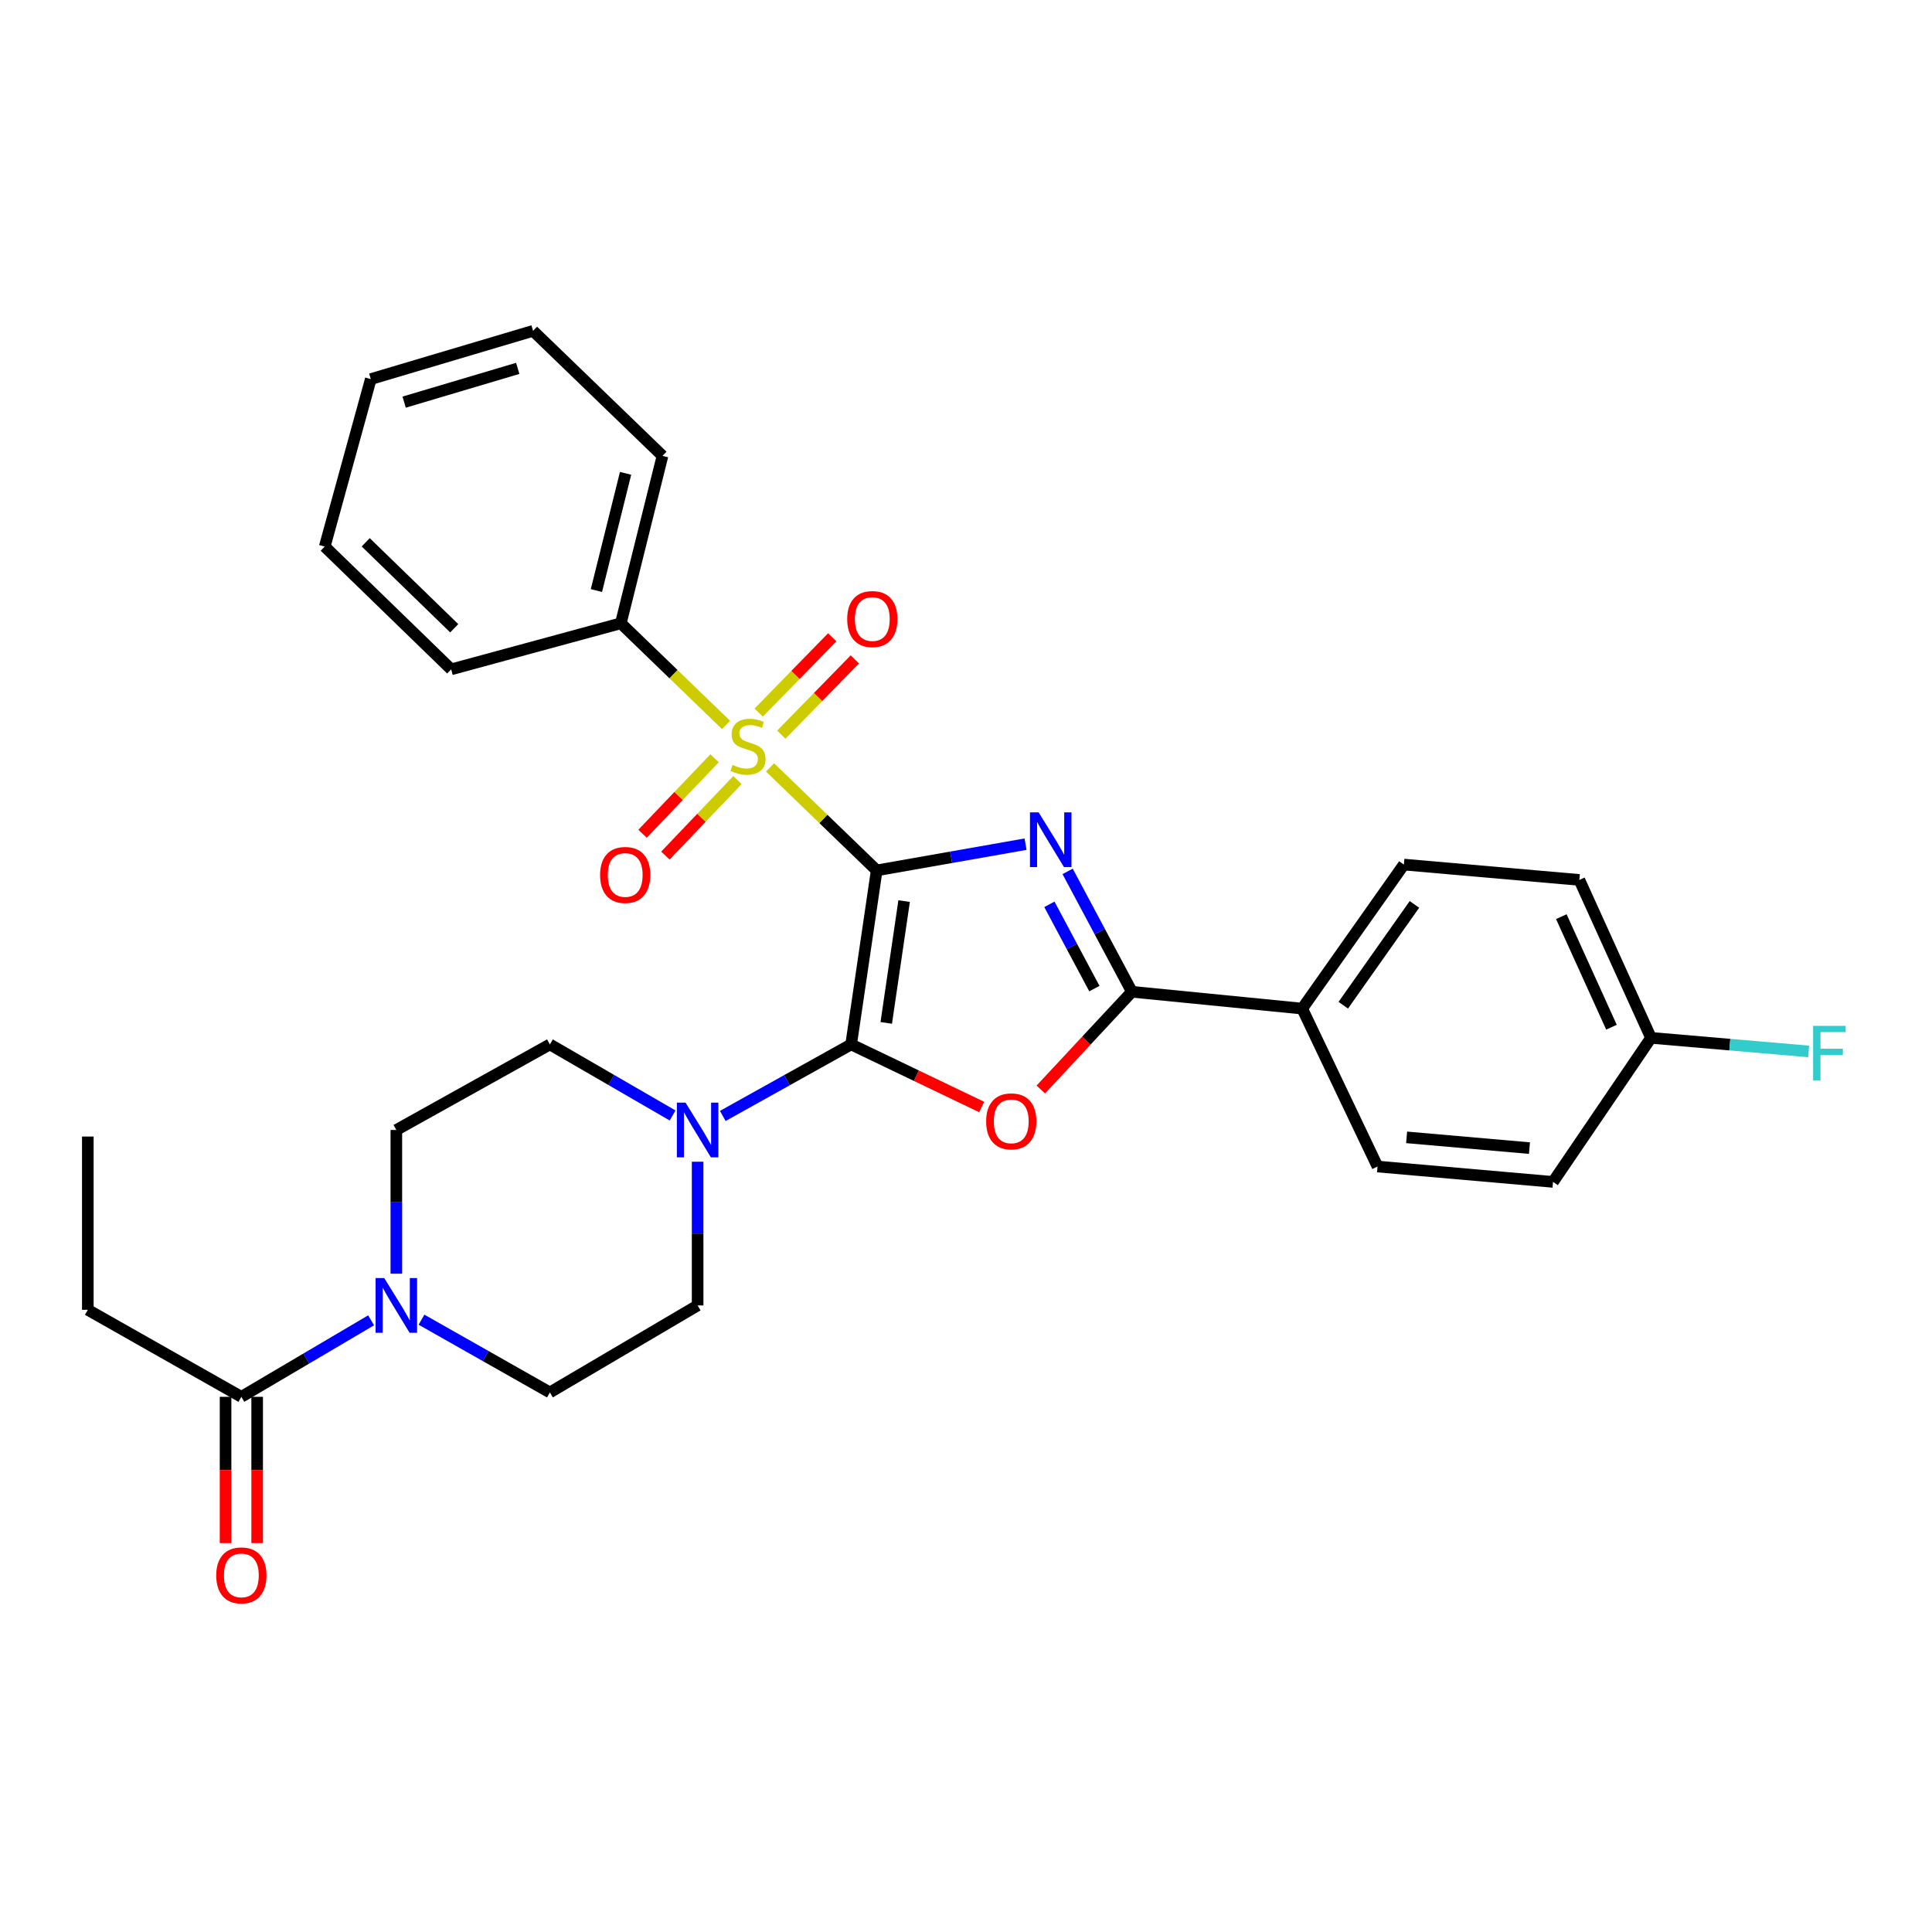<?xml version='1.0' encoding='iso-8859-1'?>
<svg version='1.1' baseProfile='full'
              xmlns='http://www.w3.org/2000/svg'
                      xmlns:rdkit='http://www.rdkit.org/xml'
                      xmlns:xlink='http://www.w3.org/1999/xlink'
                  xml:space='preserve'
width='1000px' height='1000px' viewBox='0 0 1000 1000'>
<!-- END OF HEADER -->
<rect style='opacity:1.0;fill:#FFFFFF;stroke:none' width='1000' height='1000' x='0' y='0'> </rect>
<path class='bond-0' d='M 453.774,450.519 L 492.299,443.73' style='fill:none;fill-rule:evenodd;stroke:#000000;stroke-width:6px;stroke-linecap:butt;stroke-linejoin:miter;stroke-opacity:1' />
<path class='bond-0' d='M 492.299,443.73 L 530.825,436.94' style='fill:none;fill-rule:evenodd;stroke:#0000FF;stroke-width:6px;stroke-linecap:butt;stroke-linejoin:miter;stroke-opacity:1' />
<path class='bond-1' d='M 453.774,450.519 L 440.552,540.589' style='fill:none;fill-rule:evenodd;stroke:#000000;stroke-width:6px;stroke-linecap:butt;stroke-linejoin:miter;stroke-opacity:1' />
<path class='bond-1' d='M 467.973,466.405 L 458.718,529.454' style='fill:none;fill-rule:evenodd;stroke:#000000;stroke-width:6px;stroke-linecap:butt;stroke-linejoin:miter;stroke-opacity:1' />
<path class='bond-2' d='M 453.774,450.519 L 426.168,423.859' style='fill:none;fill-rule:evenodd;stroke:#000000;stroke-width:6px;stroke-linecap:butt;stroke-linejoin:miter;stroke-opacity:1' />
<path class='bond-2' d='M 426.168,423.859 L 398.562,397.198' style='fill:none;fill-rule:evenodd;stroke:#CCCC00;stroke-width:6px;stroke-linecap:butt;stroke-linejoin:miter;stroke-opacity:1' />
<path class='bond-4' d='M 552.602,451.035 L 569.236,482.191' style='fill:none;fill-rule:evenodd;stroke:#0000FF;stroke-width:6px;stroke-linecap:butt;stroke-linejoin:miter;stroke-opacity:1' />
<path class='bond-4' d='M 569.236,482.191 L 585.87,513.346' style='fill:none;fill-rule:evenodd;stroke:#000000;stroke-width:6px;stroke-linecap:butt;stroke-linejoin:miter;stroke-opacity:1' />
<path class='bond-4' d='M 543.164,468.085 L 554.807,489.894' style='fill:none;fill-rule:evenodd;stroke:#0000FF;stroke-width:6px;stroke-linecap:butt;stroke-linejoin:miter;stroke-opacity:1' />
<path class='bond-4' d='M 554.807,489.894 L 566.451,511.703' style='fill:none;fill-rule:evenodd;stroke:#000000;stroke-width:6px;stroke-linecap:butt;stroke-linejoin:miter;stroke-opacity:1' />
<path class='bond-3' d='M 440.552,540.589 L 474.339,556.793' style='fill:none;fill-rule:evenodd;stroke:#000000;stroke-width:6px;stroke-linecap:butt;stroke-linejoin:miter;stroke-opacity:1' />
<path class='bond-3' d='M 474.339,556.793 L 508.127,572.998' style='fill:none;fill-rule:evenodd;stroke:#FF0000;stroke-width:6px;stroke-linecap:butt;stroke-linejoin:miter;stroke-opacity:1' />
<path class='bond-5' d='M 440.552,540.589 L 407.327,559.103' style='fill:none;fill-rule:evenodd;stroke:#000000;stroke-width:6px;stroke-linecap:butt;stroke-linejoin:miter;stroke-opacity:1' />
<path class='bond-5' d='M 407.327,559.103 L 374.102,577.617' style='fill:none;fill-rule:evenodd;stroke:#0000FF;stroke-width:6px;stroke-linecap:butt;stroke-linejoin:miter;stroke-opacity:1' />
<path class='bond-8' d='M 369.869,392.474 L 351.223,412.013' style='fill:none;fill-rule:evenodd;stroke:#CCCC00;stroke-width:6px;stroke-linecap:butt;stroke-linejoin:miter;stroke-opacity:1' />
<path class='bond-8' d='M 351.223,412.013 L 332.577,431.552' style='fill:none;fill-rule:evenodd;stroke:#FF0000;stroke-width:6px;stroke-linecap:butt;stroke-linejoin:miter;stroke-opacity:1' />
<path class='bond-8' d='M 381.702,403.766 L 363.056,423.305' style='fill:none;fill-rule:evenodd;stroke:#CCCC00;stroke-width:6px;stroke-linecap:butt;stroke-linejoin:miter;stroke-opacity:1' />
<path class='bond-8' d='M 363.056,423.305 L 344.41,442.844' style='fill:none;fill-rule:evenodd;stroke:#FF0000;stroke-width:6px;stroke-linecap:butt;stroke-linejoin:miter;stroke-opacity:1' />
<path class='bond-9' d='M 404.398,380.26 L 423.432,360.78' style='fill:none;fill-rule:evenodd;stroke:#CCCC00;stroke-width:6px;stroke-linecap:butt;stroke-linejoin:miter;stroke-opacity:1' />
<path class='bond-9' d='M 423.432,360.78 L 442.466,341.3' style='fill:none;fill-rule:evenodd;stroke:#FF0000;stroke-width:6px;stroke-linecap:butt;stroke-linejoin:miter;stroke-opacity:1' />
<path class='bond-9' d='M 392.699,368.829 L 411.733,349.349' style='fill:none;fill-rule:evenodd;stroke:#CCCC00;stroke-width:6px;stroke-linecap:butt;stroke-linejoin:miter;stroke-opacity:1' />
<path class='bond-9' d='M 411.733,349.349 L 430.767,329.869' style='fill:none;fill-rule:evenodd;stroke:#FF0000;stroke-width:6px;stroke-linecap:butt;stroke-linejoin:miter;stroke-opacity:1' />
<path class='bond-11' d='M 375.799,375.213 L 348.57,348.913' style='fill:none;fill-rule:evenodd;stroke:#CCCC00;stroke-width:6px;stroke-linecap:butt;stroke-linejoin:miter;stroke-opacity:1' />
<path class='bond-11' d='M 348.57,348.913 L 321.341,322.612' style='fill:none;fill-rule:evenodd;stroke:#000000;stroke-width:6px;stroke-linecap:butt;stroke-linejoin:miter;stroke-opacity:1' />
<path class='bond-30' d='M 538.714,563.933 L 562.292,538.639' style='fill:none;fill-rule:evenodd;stroke:#FF0000;stroke-width:6px;stroke-linecap:butt;stroke-linejoin:miter;stroke-opacity:1' />
<path class='bond-30' d='M 562.292,538.639 L 585.87,513.346' style='fill:none;fill-rule:evenodd;stroke:#000000;stroke-width:6px;stroke-linecap:butt;stroke-linejoin:miter;stroke-opacity:1' />
<path class='bond-10' d='M 585.87,513.346 L 674.021,522.051' style='fill:none;fill-rule:evenodd;stroke:#000000;stroke-width:6px;stroke-linecap:butt;stroke-linejoin:miter;stroke-opacity:1' />
<path class='bond-12' d='M 348.138,577.37 L 316.38,558.979' style='fill:none;fill-rule:evenodd;stroke:#0000FF;stroke-width:6px;stroke-linecap:butt;stroke-linejoin:miter;stroke-opacity:1' />
<path class='bond-12' d='M 316.38,558.979 L 284.621,540.589' style='fill:none;fill-rule:evenodd;stroke:#000000;stroke-width:6px;stroke-linecap:butt;stroke-linejoin:miter;stroke-opacity:1' />
<path class='bond-13' d='M 361.087,601.3 L 361.087,638.496' style='fill:none;fill-rule:evenodd;stroke:#0000FF;stroke-width:6px;stroke-linecap:butt;stroke-linejoin:miter;stroke-opacity:1' />
<path class='bond-13' d='M 361.087,638.496 L 361.087,675.692' style='fill:none;fill-rule:evenodd;stroke:#000000;stroke-width:6px;stroke-linecap:butt;stroke-linejoin:miter;stroke-opacity:1' />
<path class='bond-6' d='M 218.171,683.071 L 251.396,701.894' style='fill:none;fill-rule:evenodd;stroke:#0000FF;stroke-width:6px;stroke-linecap:butt;stroke-linejoin:miter;stroke-opacity:1' />
<path class='bond-6' d='M 251.396,701.894 L 284.621,720.718' style='fill:none;fill-rule:evenodd;stroke:#000000;stroke-width:6px;stroke-linecap:butt;stroke-linejoin:miter;stroke-opacity:1' />
<path class='bond-7' d='M 192.079,683.399 L 158.504,703.199' style='fill:none;fill-rule:evenodd;stroke:#0000FF;stroke-width:6px;stroke-linecap:butt;stroke-linejoin:miter;stroke-opacity:1' />
<path class='bond-7' d='M 158.504,703.199 L 124.928,722.999' style='fill:none;fill-rule:evenodd;stroke:#000000;stroke-width:6px;stroke-linecap:butt;stroke-linejoin:miter;stroke-opacity:1' />
<path class='bond-31' d='M 205.147,659.262 L 205.147,622.065' style='fill:none;fill-rule:evenodd;stroke:#0000FF;stroke-width:6px;stroke-linecap:butt;stroke-linejoin:miter;stroke-opacity:1' />
<path class='bond-31' d='M 205.147,622.065 L 205.147,584.869' style='fill:none;fill-rule:evenodd;stroke:#000000;stroke-width:6px;stroke-linecap:butt;stroke-linejoin:miter;stroke-opacity:1' />
<path class='bond-16' d='M 116.75,722.999 L 116.75,760.855' style='fill:none;fill-rule:evenodd;stroke:#000000;stroke-width:6px;stroke-linecap:butt;stroke-linejoin:miter;stroke-opacity:1' />
<path class='bond-16' d='M 116.75,760.855 L 116.75,798.711' style='fill:none;fill-rule:evenodd;stroke:#FF0000;stroke-width:6px;stroke-linecap:butt;stroke-linejoin:miter;stroke-opacity:1' />
<path class='bond-16' d='M 133.107,722.999 L 133.107,760.855' style='fill:none;fill-rule:evenodd;stroke:#000000;stroke-width:6px;stroke-linecap:butt;stroke-linejoin:miter;stroke-opacity:1' />
<path class='bond-16' d='M 133.107,760.855 L 133.107,798.711' style='fill:none;fill-rule:evenodd;stroke:#FF0000;stroke-width:6px;stroke-linecap:butt;stroke-linejoin:miter;stroke-opacity:1' />
<path class='bond-23' d='M 124.928,722.999 L 45.455,677.955' style='fill:none;fill-rule:evenodd;stroke:#000000;stroke-width:6px;stroke-linecap:butt;stroke-linejoin:miter;stroke-opacity:1' />
<path class='bond-17' d='M 674.021,522.051 L 726.644,447.503' style='fill:none;fill-rule:evenodd;stroke:#000000;stroke-width:6px;stroke-linecap:butt;stroke-linejoin:miter;stroke-opacity:1' />
<path class='bond-17' d='M 695.277,520.301 L 732.113,468.117' style='fill:none;fill-rule:evenodd;stroke:#000000;stroke-width:6px;stroke-linecap:butt;stroke-linejoin:miter;stroke-opacity:1' />
<path class='bond-18' d='M 674.021,522.051 L 713.013,603.797' style='fill:none;fill-rule:evenodd;stroke:#000000;stroke-width:6px;stroke-linecap:butt;stroke-linejoin:miter;stroke-opacity:1' />
<path class='bond-24' d='M 321.341,322.612 L 342.905,235.951' style='fill:none;fill-rule:evenodd;stroke:#000000;stroke-width:6px;stroke-linecap:butt;stroke-linejoin:miter;stroke-opacity:1' />
<path class='bond-24' d='M 308.703,305.664 L 323.798,245.001' style='fill:none;fill-rule:evenodd;stroke:#000000;stroke-width:6px;stroke-linecap:butt;stroke-linejoin:miter;stroke-opacity:1' />
<path class='bond-25' d='M 321.341,322.612 L 233.535,346.456' style='fill:none;fill-rule:evenodd;stroke:#000000;stroke-width:6px;stroke-linecap:butt;stroke-linejoin:miter;stroke-opacity:1' />
<path class='bond-14' d='M 284.621,540.589 L 205.147,584.869' style='fill:none;fill-rule:evenodd;stroke:#000000;stroke-width:6px;stroke-linecap:butt;stroke-linejoin:miter;stroke-opacity:1' />
<path class='bond-15' d='M 361.087,675.692 L 284.621,720.718' style='fill:none;fill-rule:evenodd;stroke:#000000;stroke-width:6px;stroke-linecap:butt;stroke-linejoin:miter;stroke-opacity:1' />
<path class='bond-20' d='M 726.644,447.503 L 817.476,455.445' style='fill:none;fill-rule:evenodd;stroke:#000000;stroke-width:6px;stroke-linecap:butt;stroke-linejoin:miter;stroke-opacity:1' />
<path class='bond-21' d='M 713.013,603.797 L 803.846,611.748' style='fill:none;fill-rule:evenodd;stroke:#000000;stroke-width:6px;stroke-linecap:butt;stroke-linejoin:miter;stroke-opacity:1' />
<path class='bond-21' d='M 728.064,588.696 L 791.647,594.261' style='fill:none;fill-rule:evenodd;stroke:#000000;stroke-width:6px;stroke-linecap:butt;stroke-linejoin:miter;stroke-opacity:1' />
<path class='bond-19' d='M 854.551,537.19 L 803.846,611.748' style='fill:none;fill-rule:evenodd;stroke:#000000;stroke-width:6px;stroke-linecap:butt;stroke-linejoin:miter;stroke-opacity:1' />
<path class='bond-22' d='M 854.551,537.19 L 895.352,540.703' style='fill:none;fill-rule:evenodd;stroke:#000000;stroke-width:6px;stroke-linecap:butt;stroke-linejoin:miter;stroke-opacity:1' />
<path class='bond-22' d='M 895.352,540.703 L 936.154,544.217' style='fill:none;fill-rule:evenodd;stroke:#33CCCC;stroke-width:6px;stroke-linecap:butt;stroke-linejoin:miter;stroke-opacity:1' />
<path class='bond-33' d='M 854.551,537.19 L 817.476,455.445' style='fill:none;fill-rule:evenodd;stroke:#000000;stroke-width:6px;stroke-linecap:butt;stroke-linejoin:miter;stroke-opacity:1' />
<path class='bond-33' d='M 834.093,531.684 L 808.141,474.462' style='fill:none;fill-rule:evenodd;stroke:#000000;stroke-width:6px;stroke-linecap:butt;stroke-linejoin:miter;stroke-opacity:1' />
<path class='bond-26' d='M 45.455,677.955 L 45.455,588.277' style='fill:none;fill-rule:evenodd;stroke:#000000;stroke-width:6px;stroke-linecap:butt;stroke-linejoin:miter;stroke-opacity:1' />
<path class='bond-27' d='M 342.905,235.951 L 275.916,171.243' style='fill:none;fill-rule:evenodd;stroke:#000000;stroke-width:6px;stroke-linecap:butt;stroke-linejoin:miter;stroke-opacity:1' />
<path class='bond-28' d='M 233.535,346.456 L 168.082,282.894' style='fill:none;fill-rule:evenodd;stroke:#000000;stroke-width:6px;stroke-linecap:butt;stroke-linejoin:miter;stroke-opacity:1' />
<path class='bond-28' d='M 235.112,325.188 L 189.295,280.694' style='fill:none;fill-rule:evenodd;stroke:#000000;stroke-width:6px;stroke-linecap:butt;stroke-linejoin:miter;stroke-opacity:1' />
<path class='bond-32' d='M 275.916,171.243 L 191.926,196.214' style='fill:none;fill-rule:evenodd;stroke:#000000;stroke-width:6px;stroke-linecap:butt;stroke-linejoin:miter;stroke-opacity:1' />
<path class='bond-32' d='M 267.979,190.667 L 209.186,208.146' style='fill:none;fill-rule:evenodd;stroke:#000000;stroke-width:6px;stroke-linecap:butt;stroke-linejoin:miter;stroke-opacity:1' />
<path class='bond-29' d='M 168.082,282.894 L 191.926,196.214' style='fill:none;fill-rule:evenodd;stroke:#000000;stroke-width:6px;stroke-linecap:butt;stroke-linejoin:miter;stroke-opacity:1' />
<path  class='atom-1' d='M 537.592 420.485
L 546.872 435.485
Q 547.792 436.965, 549.272 439.645
Q 550.752 442.325, 550.832 442.485
L 550.832 420.485
L 554.592 420.485
L 554.592 448.805
L 550.712 448.805
L 540.752 432.405
Q 539.592 430.485, 538.352 428.285
Q 537.152 426.085, 536.792 425.405
L 536.792 448.805
L 533.112 448.805
L 533.112 420.485
L 537.592 420.485
' fill='#0000FF'/>
<path  class='atom-3' d='M 379.167 395.913
Q 379.487 396.033, 380.807 396.593
Q 382.127 397.153, 383.567 397.513
Q 385.047 397.833, 386.487 397.833
Q 389.167 397.833, 390.727 396.553
Q 392.287 395.233, 392.287 392.953
Q 392.287 391.393, 391.487 390.433
Q 390.727 389.473, 389.527 388.953
Q 388.327 388.433, 386.327 387.833
Q 383.807 387.073, 382.287 386.353
Q 380.807 385.633, 379.727 384.113
Q 378.687 382.593, 378.687 380.033
Q 378.687 376.473, 381.087 374.273
Q 383.527 372.073, 388.327 372.073
Q 391.607 372.073, 395.327 373.633
L 394.407 376.713
Q 391.007 375.313, 388.447 375.313
Q 385.687 375.313, 384.167 376.473
Q 382.647 377.593, 382.687 379.553
Q 382.687 381.073, 383.447 381.993
Q 384.247 382.913, 385.367 383.433
Q 386.527 383.953, 388.447 384.553
Q 391.007 385.353, 392.527 386.153
Q 394.047 386.953, 395.127 388.593
Q 396.247 390.193, 396.247 392.953
Q 396.247 396.873, 393.607 398.993
Q 391.007 401.073, 386.647 401.073
Q 384.127 401.073, 382.207 400.513
Q 380.327 399.993, 378.087 399.073
L 379.167 395.913
' fill='#CCCC00'/>
<path  class='atom-4' d='M 510.425 580.415
Q 510.425 573.615, 513.785 569.815
Q 517.145 566.015, 523.425 566.015
Q 529.705 566.015, 533.065 569.815
Q 536.425 573.615, 536.425 580.415
Q 536.425 587.295, 533.025 591.215
Q 529.625 595.095, 523.425 595.095
Q 517.185 595.095, 513.785 591.215
Q 510.425 587.335, 510.425 580.415
M 523.425 591.895
Q 527.745 591.895, 530.065 589.015
Q 532.425 586.095, 532.425 580.415
Q 532.425 574.855, 530.065 572.055
Q 527.745 569.215, 523.425 569.215
Q 519.105 569.215, 516.745 572.015
Q 514.425 574.815, 514.425 580.415
Q 514.425 586.135, 516.745 589.015
Q 519.105 591.895, 523.425 591.895
' fill='#FF0000'/>
<path  class='atom-6' d='M 354.827 570.709
L 364.107 585.709
Q 365.027 587.189, 366.507 589.869
Q 367.987 592.549, 368.067 592.709
L 368.067 570.709
L 371.827 570.709
L 371.827 599.029
L 367.947 599.029
L 357.987 582.629
Q 356.827 580.709, 355.587 578.509
Q 354.387 576.309, 354.027 575.629
L 354.027 599.029
L 350.347 599.029
L 350.347 570.709
L 354.827 570.709
' fill='#0000FF'/>
<path  class='atom-7' d='M 198.887 661.532
L 208.167 676.532
Q 209.087 678.012, 210.567 680.692
Q 212.047 683.372, 212.127 683.532
L 212.127 661.532
L 215.887 661.532
L 215.887 689.852
L 212.007 689.852
L 202.047 673.452
Q 200.887 671.532, 199.647 669.332
Q 198.447 667.132, 198.087 666.452
L 198.087 689.852
L 194.407 689.852
L 194.407 661.532
L 198.887 661.532
' fill='#0000FF'/>
<path  class='atom-9' d='M 310.604 452.88
Q 310.604 446.08, 313.964 442.28
Q 317.324 438.48, 323.604 438.48
Q 329.884 438.48, 333.244 442.28
Q 336.604 446.08, 336.604 452.88
Q 336.604 459.76, 333.204 463.68
Q 329.804 467.56, 323.604 467.56
Q 317.364 467.56, 313.964 463.68
Q 310.604 459.8, 310.604 452.88
M 323.604 464.36
Q 327.924 464.36, 330.244 461.48
Q 332.604 458.56, 332.604 452.88
Q 332.604 447.32, 330.244 444.52
Q 327.924 441.68, 323.604 441.68
Q 319.284 441.68, 316.924 444.48
Q 314.604 447.28, 314.604 452.88
Q 314.604 458.6, 316.924 461.48
Q 319.284 464.36, 323.604 464.36
' fill='#FF0000'/>
<path  class='atom-10' d='M 438.511 320.421
Q 438.511 313.621, 441.871 309.821
Q 445.231 306.021, 451.511 306.021
Q 457.791 306.021, 461.151 309.821
Q 464.511 313.621, 464.511 320.421
Q 464.511 327.301, 461.111 331.221
Q 457.711 335.101, 451.511 335.101
Q 445.271 335.101, 441.871 331.221
Q 438.511 327.341, 438.511 320.421
M 451.511 331.901
Q 455.831 331.901, 458.151 329.021
Q 460.511 326.101, 460.511 320.421
Q 460.511 314.861, 458.151 312.061
Q 455.831 309.221, 451.511 309.221
Q 447.191 309.221, 444.831 312.021
Q 442.511 314.821, 442.511 320.421
Q 442.511 326.141, 444.831 329.021
Q 447.191 331.901, 451.511 331.901
' fill='#FF0000'/>
<path  class='atom-17' d='M 111.928 815.42
Q 111.928 808.62, 115.288 804.82
Q 118.648 801.02, 124.928 801.02
Q 131.208 801.02, 134.568 804.82
Q 137.928 808.62, 137.928 815.42
Q 137.928 822.3, 134.528 826.22
Q 131.128 830.1, 124.928 830.1
Q 118.688 830.1, 115.288 826.22
Q 111.928 822.34, 111.928 815.42
M 124.928 826.9
Q 129.248 826.9, 131.568 824.02
Q 133.928 821.1, 133.928 815.42
Q 133.928 809.86, 131.568 807.06
Q 129.248 804.22, 124.928 804.22
Q 120.608 804.22, 118.248 807.02
Q 115.928 809.82, 115.928 815.42
Q 115.928 821.14, 118.248 824.02
Q 120.608 826.9, 124.928 826.9
' fill='#FF0000'/>
<path  class='atom-23' d='M 938.471 530.981
L 955.311 530.981
L 955.311 534.221
L 942.271 534.221
L 942.271 542.821
L 953.871 542.821
L 953.871 546.101
L 942.271 546.101
L 942.271 559.301
L 938.471 559.301
L 938.471 530.981
' fill='#33CCCC'/>
</svg>
